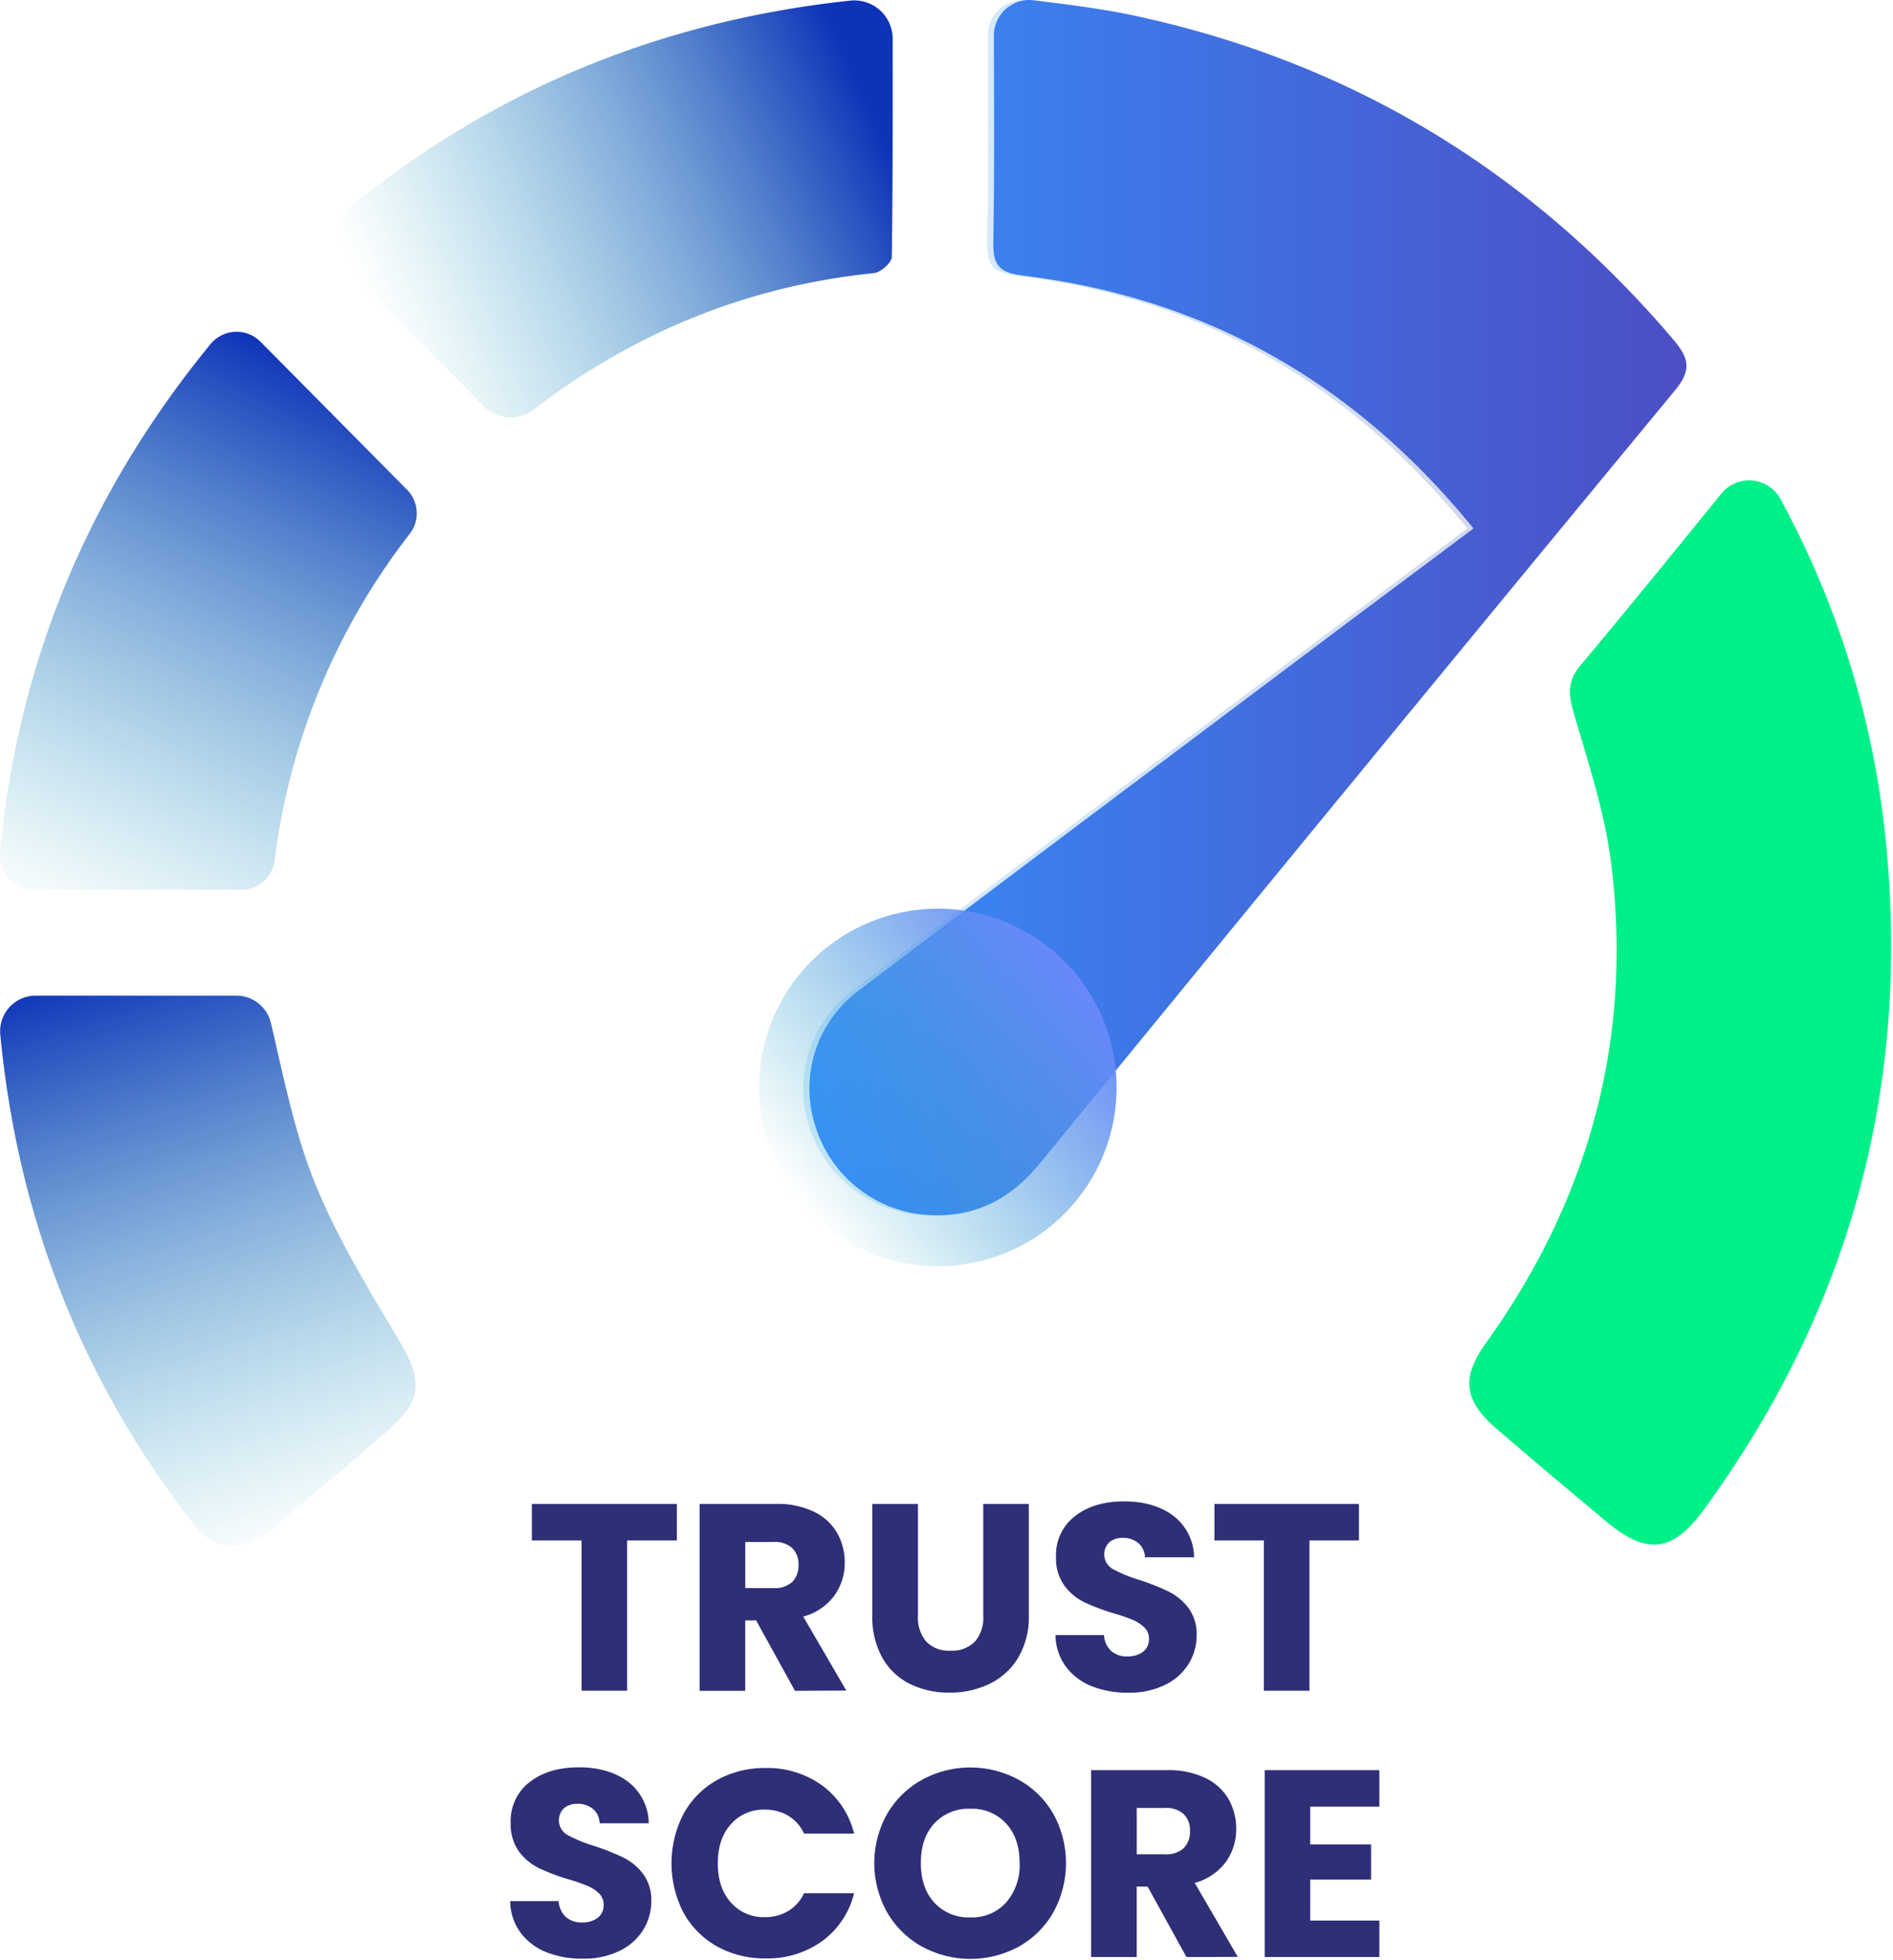 <svg xmlns="http://www.w3.org/2000/svg" width="457" height="473" fill="none"><g clip-path="url(#a)"><path fill="url(#b)" d="M402.84 94.29a46667.05 46667.05 0 0 0-153.33 186.57c-6.85 8.37-15.31 12.92-26.17 12.45a30.454 30.454 0 0 1-27.83-21 29.417 29.417 0 0 1 10.3-33.21c38.24-29 76.66-57.72 115-86.55 10.92-8.19 21.87-16.32 33.42-25C325.58 92.35 289.75 72 245.7 66.59c-5.53-.68-7.45-2.18-7.36-7.91.29-16.3.18-32.62.14-50.08a8.568 8.568 0 0 1 9.66-8.53c8.34 1.05 16.39 2 24.28 3.71C324.65 15 367.91 41.3 402.51 82" opacity=".19"/><path fill="#00F089" d="M411.3 364.43c-7.62 10.38-13.8 11-23.79 2.6-8.89-7.45-17.8-14.89-26.58-22.49-7.48-6.49-8.13-12.11-2.32-20.2 25-34.8 35.65-73.51 30.33-116.06-1.55-12.4-5.64-24.52-9.13-36.61-1.25-4.35-1.31-7.43 1.78-11.12 11.34-13.52 22.44-27.21 34-41.43a8.596 8.596 0 0 1 7.454-3.144 8.597 8.597 0 0 1 6.766 4.434 217.657 217.657 0 0 1 25.34 81.52c6.253 59.74-8.363 113.907-43.85 162.5z"/><path fill="url(#c)" d="M404.32 94.29A46151.062 46151.062 0 0 0 251 280.86c-6.85 8.37-15.31 12.92-26.16 12.45a30.456 30.456 0 0 1-27.84-21 29.417 29.417 0 0 1 10.3-33.21c38.24-29 76.66-57.72 115-86.55 10.92-8.19 21.87-16.32 33.42-25-28.68-35.22-64.51-55.57-108.56-61-5.53-.68-7.45-2.18-7.36-7.91.29-16.3.18-32.62.14-50.08a8.583 8.583 0 0 1 9.68-8.49C258 1.12 266 2.09 273.9 3.78 326.13 15 369.39 41.3 404 82c3.82 4.53 4.39 7.35.32 12.29z"/><path fill="url(#d)" d="M215.3 62c0 1.38-2.68 3.75-4.29 3.92-30.85 3.14-58.14 14.51-82.19 32.94a9.198 9.198 0 0 1-12.14-.86L83.2 64a9.28 9.28 0 0 1 .8-13.65C118.9 21.88 159.14 5.07 205.28.15a9.247 9.247 0 0 1 9.42 5.437c.528 1.184.8 2.466.8 3.763.02 18.02.03 35.36-.2 52.65z"/><path fill="url(#e)" d="M99 128.75a160.64 160.64 0 0 0-32.7 79 8.048 8.048 0 0 1-8 7H8.11A8.118 8.118 0 0 1 0 205.83c4.36-46.55 21.7-87.22 50.79-122.73a8.139 8.139 0 0 1 12.09-.62l35.36 35.7a8.073 8.073 0 0 1 .76 10.57z"/><path fill="url(#f)" d="M93.74 345.21c-9.38 8.08-18.75 16.17-28.35 24-6.77 5.52-13.43 5.36-18.42-1C19.66 333.22 4.3 293.77.07 249.73a8.584 8.584 0 0 1 5.052-8.669 8.581 8.581 0 0 1 3.468-.741h48.49a8.557 8.557 0 0 1 8.32 6.59c3 12.77 5.5 25.53 10.15 37.45 5.38 13.77 13.35 26.64 20.94 39.41 5.51 9.34 5.51 14.31-2.75 21.44z"/><path fill="url(#g)" d="M226.42 219.34a43.15 43.15 0 1 0 43.14 43.14 43.141 43.141 0 0 0-43.14-43.14z"/><path fill="#2E2F77" d="M163.4 363v8.8h-12v36.3h-11v-36.3h-12V363h35zm28.52 45.12-9.38-17h-2.63v17h-11V363h18.44c3.133-.09 6.244.546 9.09 1.86a12.826 12.826 0 0 1 5.63 5.11 14.245 14.245 0 0 1 1.86 7.22 13.47 13.47 0 0 1-2.54 8 13.714 13.714 0 0 1-7.48 5l10.4 17.86-12.39.07zm-12-24.8h6.81a6.228 6.228 0 0 0 4.53-1.48 5.602 5.602 0 0 0 1.51-4.18 5.404 5.404 0 0 0-1.51-4 6.228 6.228 0 0 0-4.53-1.48h-6.81v11.14zM221.61 363v27a8.905 8.905 0 0 0 2 6.23 7.522 7.522 0 0 0 5.85 2.19 7.696 7.696 0 0 0 3.189-.464 7.692 7.692 0 0 0 2.721-1.726 8.732 8.732 0 0 0 2-6.23v-27h11v26.92a19.147 19.147 0 0 1-2.57 10.21 16.338 16.338 0 0 1-6.91 6.3 21.742 21.742 0 0 1-9.67 2.12 21.226 21.226 0 0 1-9.54-2.09 15.576 15.576 0 0 1-6.65-6.3 20.06 20.06 0 0 1-2.44-10.24V363h11.02zm41.95 44a14.404 14.404 0 0 1-6.26-4.75 12.995 12.995 0 0 1-2.48-7.58h11.7a5.69 5.69 0 0 0 1.73 3.82 5.582 5.582 0 0 0 3.86 1.32 6.004 6.004 0 0 0 3.85-1.13 3.758 3.758 0 0 0 1.42-3.11 3.693 3.693 0 0 0-1.13-2.77 9.413 9.413 0 0 0-2.76-1.8 45.083 45.083 0 0 0-4.66-1.6 50.666 50.666 0 0 1-7.13-2.7 13.284 13.284 0 0 1-4.76-4 11.168 11.168 0 0 1-2-6.88 11.824 11.824 0 0 1 4.56-9.86c3.053-2.38 7.016-3.57 11.89-3.57 4.873 0 8.873 1.19 12 3.57a12.769 12.769 0 0 1 4.88 9.93h-11.86a4.63 4.63 0 0 0-1.6-3.44 5.64 5.64 0 0 0-3.79-1.25 4.74 4.74 0 0 0-3.22 1.06 4.075 4.075 0 0 0-1.19 3.435 4.078 4.078 0 0 0 2.03 3.015 33.757 33.757 0 0 0 6.42 2.64 58.007 58.007 0 0 1 7.1 2.82 13.605 13.605 0 0 1 4.73 3.92 10.56 10.56 0 0 1 2 6.62 13.003 13.003 0 0 1-2 7 13.794 13.794 0 0 1-5.69 5 19.48 19.48 0 0 1-8.8 1.86 23.222 23.222 0 0 1-8.84-1.57zm64.51-44v8.8h-11.95v36.3h-11v-36.3h-11.94V363h34.89zM131.91 471.21a14.41 14.41 0 0 1-6.26-4.75 12.995 12.995 0 0 1-2.48-7.58h11.7a5.69 5.69 0 0 0 1.73 3.82 5.582 5.582 0 0 0 3.86 1.32 6.004 6.004 0 0 0 3.85-1.13 3.76 3.76 0 0 0 1.42-3.11 3.652 3.652 0 0 0-1.13-2.78 8.99 8.99 0 0 0-2.76-1.8 44.826 44.826 0 0 0-4.66-1.61 50.666 50.666 0 0 1-7.13-2.7 13.284 13.284 0 0 1-4.76-4 11.17 11.17 0 0 1-2-6.88 11.824 11.824 0 0 1 4.56-9.86c3.053-2.38 7.017-3.57 11.89-3.57s8.873 1.19 12 3.57a12.803 12.803 0 0 1 4.88 9.93h-11.86a4.627 4.627 0 0 0-1.6-3.44 5.649 5.649 0 0 0-3.8-1.25 4.73 4.73 0 0 0-3.21 1.06 4.061 4.061 0 0 0-1.189 3.435 4.064 4.064 0 0 0 2.029 3.015 33.016 33.016 0 0 0 6.42 2.64 56.994 56.994 0 0 1 7.1 2.83 13.355 13.355 0 0 1 4.72 3.91 10.5 10.5 0 0 1 2 6.62 13.069 13.069 0 0 1-2 7 13.828 13.828 0 0 1-5.69 5 19.48 19.48 0 0 1-8.8 1.86 23.005 23.005 0 0 1-8.83-1.55zM165 437.84a20.736 20.736 0 0 1 8.06-8.16 23.412 23.412 0 0 1 11.73-2.93 22.485 22.485 0 0 1 13.75 4.25 20.441 20.441 0 0 1 7.65 11.57h-12.08a9.78 9.78 0 0 0-3.83-4.31 10.787 10.787 0 0 0-5.62-1.47 10.483 10.483 0 0 0-8.22 3.53c-2.1 2.36-3.15 5.507-3.15 9.44 0 3.95 1.05 7.09 3.15 9.45a10.484 10.484 0 0 0 8.22 3.53 10.787 10.787 0 0 0 5.62-1.47 9.78 9.78 0 0 0 3.83-4.31h12.08a20.239 20.239 0 0 1-7.65 11.53c-4 2.868-8.83 4.346-13.75 4.21a23.419 23.419 0 0 1-11.73-2.92 20.785 20.785 0 0 1-8.06-8.13 25.944 25.944 0 0 1 0-23.8v-.01zm57.6 32.03a22.18 22.18 0 0 1-8.42-8.26 24.344 24.344 0 0 1 0-23.81 22.218 22.218 0 0 1 8.42-8.22 24.45 24.45 0 0 1 23.32 0 21.724 21.724 0 0 1 8.36 8.22 24.647 24.647 0 0 1 0 23.81 22.001 22.001 0 0 1-8.36 8.26 24.461 24.461 0 0 1-23.29 0h-.03zm20.3-10.67a13.64 13.64 0 0 0 3.25-9.51c0-4-1.083-7.18-3.25-9.54a11.105 11.105 0 0 0-8.64-3.57 11.215 11.215 0 0 0-8.7 3.54c-2.173 2.353-3.257 5.543-3.25 9.57.007 4.027 1.09 7.207 3.25 9.54a11.167 11.167 0 0 0 8.7 3.57 11.047 11.047 0 0 0 8.64-3.6zm43.53 13.17-9.38-17h-2.63v17h-11v-45.1h18.44c3.133-.09 6.244.546 9.09 1.86a12.889 12.889 0 0 1 5.63 5.11 14.262 14.262 0 0 1 1.86 7.23 13.457 13.457 0 0 1-2.54 8 13.727 13.727 0 0 1-7.48 5l10.4 17.86-12.39.04zm-12-24.8h6.81a6.23 6.23 0 0 0 4.53-1.48 5.591 5.591 0 0 0 1.51-4.17 5.426 5.426 0 0 0-1.51-4.05 6.23 6.23 0 0 0-4.53-1.48h-6.81v11.18zm41.88-11.5v9.12H331v8.48h-14.69v9.9H333v8.8h-27.68v-45.1H333v8.8h-16.69z"/></g><defs><linearGradient id="b" x1="193.91" x2="402.84" y1="146.67" y2="146.67" gradientUnits="userSpaceOnUse"><stop stop-color="#1BA8FA"/><stop offset="1" stop-color="#0F1091"/></linearGradient><linearGradient id="c" x1="195.39" x2="407.13" y1="146.67" y2="146.67" gradientUnits="userSpaceOnUse"><stop stop-color="#378EFA"/><stop offset="1" stop-color="#4C4EC4"/></linearGradient><linearGradient id="d" x1="209.83" x2="91.72" y1="26.05" y2="78.55" gradientUnits="userSpaceOnUse"><stop stop-color="#0F33B8"/><stop offset="1" stop-color="#32B1C7" stop-opacity="0"/></linearGradient><linearGradient id="e" x1="80.64" x2="16.66" y1="90.28" y2="226.43" gradientUnits="userSpaceOnUse"><stop stop-color="#0F33B8"/><stop offset="1" stop-color="#32B1C7" stop-opacity="0"/></linearGradient><linearGradient id="f" x1="29" x2="73.29" y1="231.31" y2="374.03" gradientUnits="userSpaceOnUse"><stop stop-color="#0F33B8"/><stop offset="1" stop-color="#32B1C7" stop-opacity="0"/></linearGradient><linearGradient id="g" x1="260.45" x2="192.38" y1="235.97" y2="288.99" gradientUnits="userSpaceOnUse"><stop stop-color="#6988FA"/><stop offset="1" stop-color="#32B1C7" stop-opacity="0"/></linearGradient><clipPath id="a"><path fill="#fff" d="M0 0h456.58v472.82H0z"/></clipPath></defs></svg>